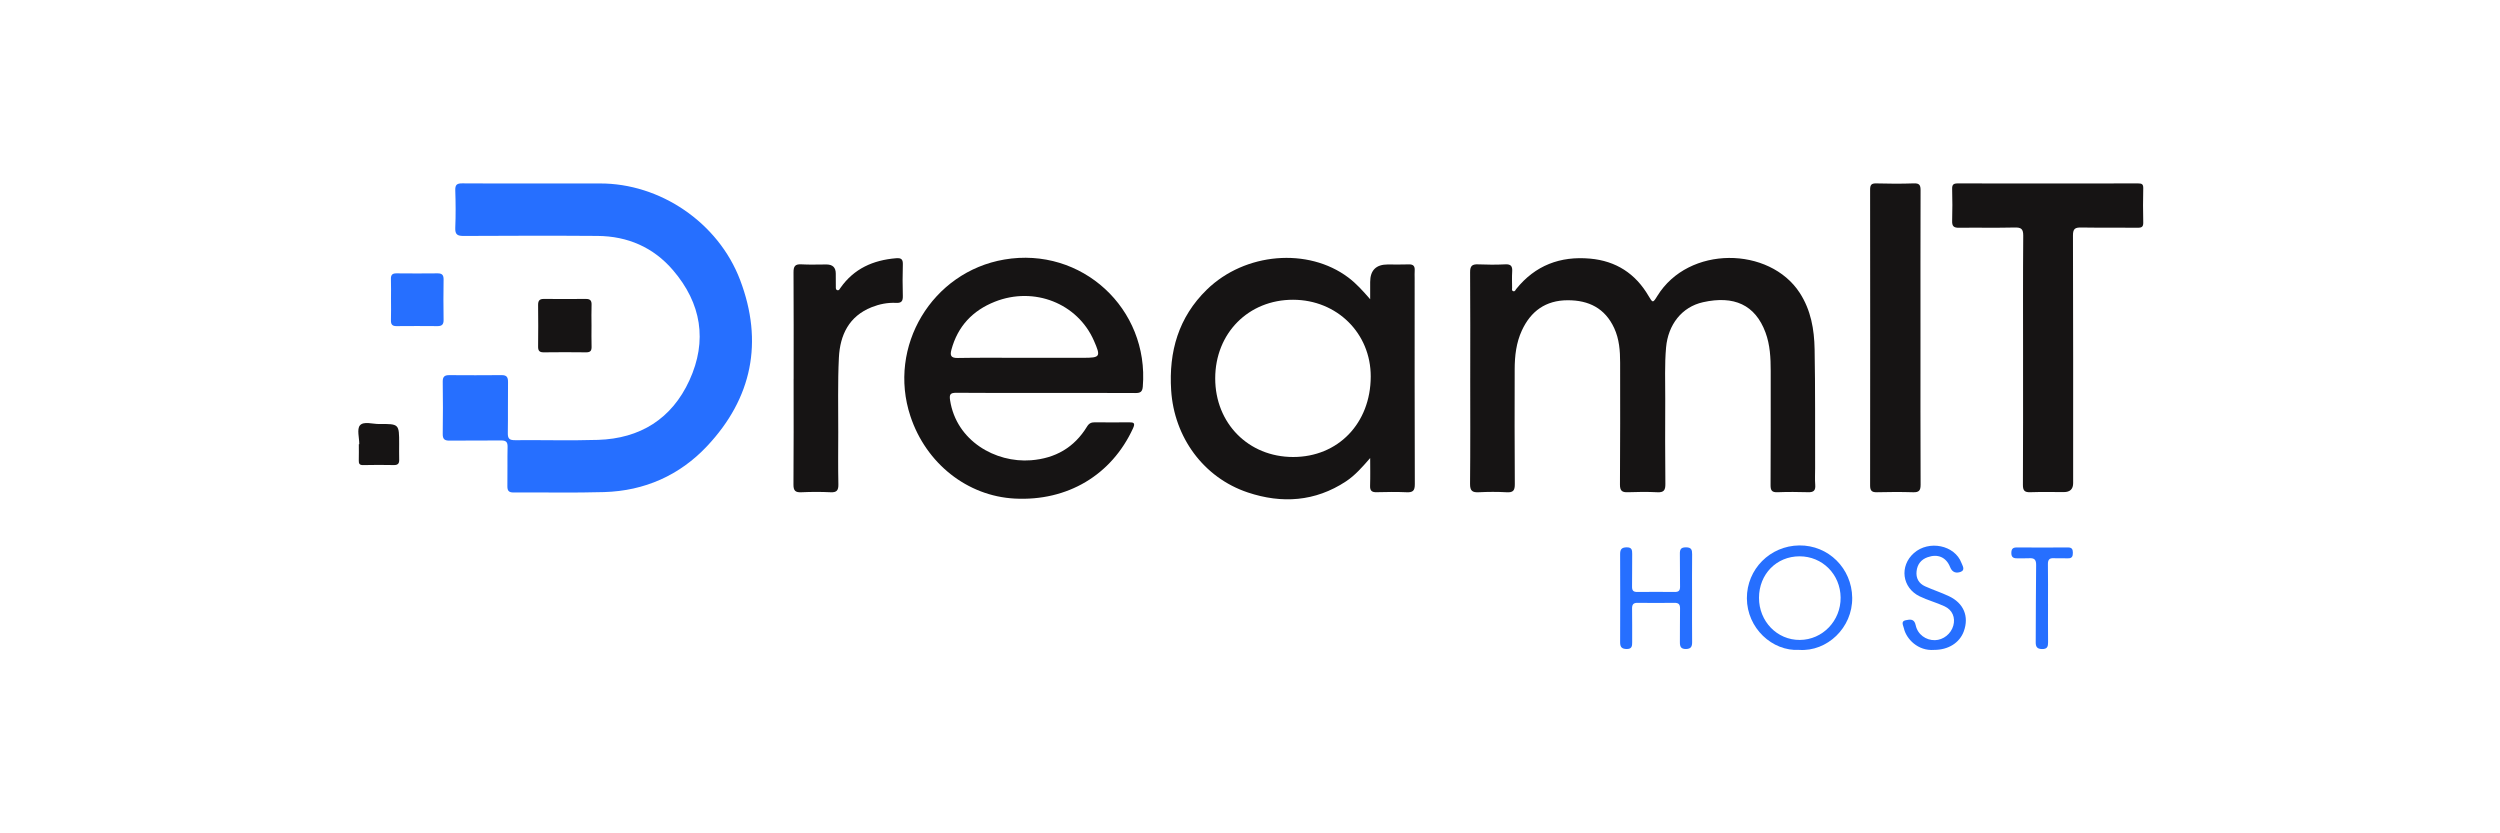 <svg width="300" height="100" viewBox="0 0 300 100" fill="none" xmlns="http://www.w3.org/2000/svg">
<g clip-path="url(#clip0_392_8)">
<path d="M176.428 45.365C176.428 41.133 176.445 36.902 176.413 32.67C176.406 31.922 176.651 31.691 177.372 31.723C178.457 31.769 179.549 31.776 180.632 31.721C181.332 31.684 181.504 31.967 181.462 32.595C181.42 33.233 181.447 33.875 181.452 34.515C181.452 34.667 181.377 34.875 181.586 34.943C181.799 35.014 181.851 34.798 181.948 34.677C184.234 31.841 187.231 30.713 190.812 31.034C193.922 31.314 196.258 32.827 197.83 35.521C198.322 36.363 198.352 36.375 198.871 35.528C202.623 29.409 212.352 29.58 215.965 35.139C217.314 37.217 217.71 39.53 217.753 41.903C217.84 46.662 217.802 51.423 217.815 56.183C217.817 56.851 217.775 57.522 217.828 58.187C217.88 58.843 217.653 59.086 216.986 59.065C215.761 59.029 214.532 59.02 213.308 59.067C212.64 59.092 212.463 58.87 212.468 58.212C212.496 53.646 212.481 49.081 212.485 44.516C212.485 42.949 212.409 41.382 211.862 39.905C210.623 36.559 208.07 35.442 204.367 36.264C201.801 36.834 200.173 38.975 199.929 41.693C199.745 43.749 199.835 45.812 199.829 47.871C199.819 51.267 199.805 54.664 199.845 58.059C199.854 58.814 199.673 59.112 198.874 59.07C197.708 59.01 196.532 59.022 195.364 59.067C194.661 59.096 194.39 58.913 194.395 58.143C194.431 53.271 194.42 48.4 194.416 43.528C194.416 42.103 194.314 40.692 193.701 39.368C192.598 36.989 190.656 36.023 188.12 36.03C185.485 36.037 183.695 37.331 182.621 39.664C181.946 41.131 181.764 42.709 181.762 44.308C181.755 48.902 181.74 53.496 181.777 58.088C181.784 58.856 181.584 59.117 180.803 59.072C179.691 59.008 178.571 59.014 177.459 59.07C176.679 59.111 176.398 58.901 176.406 58.061C176.45 53.831 176.427 49.598 176.427 45.366L176.428 45.365Z" fill="#161414"/>
<path d="M64.52 22.016C67.001 22.016 69.481 22.026 71.962 22.016C79.197 21.981 86.197 26.694 88.818 33.611C91.624 41.017 90.268 47.77 84.847 53.538C81.554 57.041 77.347 58.907 72.501 59.05C68.88 59.158 65.255 59.072 61.633 59.099C61.022 59.104 60.876 58.858 60.886 58.302C60.913 56.743 60.874 55.183 60.909 53.626C60.923 53.035 60.714 52.85 60.139 52.856C58.077 52.88 56.014 52.848 53.952 52.875C53.339 52.883 53.118 52.692 53.128 52.061C53.16 49.974 53.158 47.886 53.128 45.798C53.12 45.202 53.353 45.013 53.912 45.017C56.003 45.03 58.092 45.037 60.183 45.015C60.826 45.008 60.971 45.284 60.963 45.877C60.933 47.909 60.975 49.942 60.938 51.974C60.926 52.639 61.142 52.826 61.798 52.821C65.115 52.791 68.434 52.888 71.748 52.786C76.822 52.629 80.615 50.258 82.731 45.641C84.909 40.888 84.166 36.397 80.764 32.426C78.404 29.67 75.312 28.338 71.699 28.311C66.349 28.271 60.996 28.287 55.644 28.314C54.899 28.317 54.598 28.152 54.632 27.343C54.695 25.843 54.685 24.337 54.633 22.835C54.611 22.147 54.854 21.998 55.49 22.003C58.5 22.031 61.51 22.016 64.52 22.016Z" fill="#266FFF"/>
<path d="M164.42 54.967C163.494 56.022 162.633 57.03 161.51 57.77C157.817 60.202 153.819 60.458 149.743 59.097C144.413 57.316 140.9 52.464 140.539 46.841C140.239 42.187 141.424 38.066 144.821 34.754C149.398 30.294 156.97 29.678 161.793 33.298C162.761 34.024 163.549 34.91 164.421 35.911V33.842C164.421 32.438 165.126 31.736 166.534 31.736C167.369 31.736 168.206 31.761 169.042 31.727C169.601 31.704 169.799 31.94 169.763 32.467C169.742 32.772 169.758 33.08 169.758 33.385C169.758 41.623 169.748 49.861 169.778 58.099C169.782 58.895 169.539 59.105 168.784 59.07C167.589 59.015 166.388 59.037 165.19 59.065C164.619 59.079 164.391 58.889 164.411 58.295C164.448 57.187 164.421 56.077 164.421 54.967H164.42ZM155.175 54.84C160.574 54.842 164.478 50.795 164.488 45.182C164.498 39.994 160.439 35.98 155.172 35.971C149.813 35.963 145.829 39.986 145.826 45.405C145.824 50.802 149.822 54.837 155.175 54.84Z" fill="#161414"/>
<path d="M125.462 47.151C121.897 47.151 118.329 47.169 114.763 47.134C114.013 47.127 113.906 47.349 114.013 48.047C114.762 52.89 119.434 55.563 123.72 55.232C126.641 55.006 128.916 53.7 130.446 51.185C130.687 50.789 130.965 50.672 131.394 50.677C132.758 50.692 134.124 50.692 135.49 50.678C136.048 50.673 136.255 50.76 135.967 51.388C133.394 57.001 128.097 60.162 121.764 59.829C116.077 59.529 111.13 55.622 109.249 49.943C106.475 41.578 111.844 32.625 120.522 31.143C129.788 29.561 137.906 37.024 137.136 46.396C137.084 47.035 136.824 47.168 136.247 47.164C132.653 47.144 129.058 47.154 125.464 47.153L125.462 47.151ZM122.881 42.937C125.25 42.937 127.619 42.937 129.986 42.937C132.042 42.937 132.119 42.813 131.265 40.871C129.301 36.402 124.101 34.339 119.385 36.204C116.714 37.262 114.921 39.159 114.167 41.976C113.983 42.668 114.112 42.972 114.939 42.957C117.586 42.909 120.233 42.939 122.881 42.937Z" fill="#161414"/>
<path d="M242.768 43.155C242.768 38.201 242.747 33.248 242.788 28.294C242.794 27.467 242.54 27.281 241.756 27.301C239.528 27.355 237.298 27.303 235.07 27.331C234.451 27.34 234.238 27.14 234.258 26.516C234.298 25.237 234.29 23.956 234.258 22.676C234.246 22.168 234.404 22.009 234.919 22.009C242.136 22.024 249.352 22.023 256.569 22.009C257.017 22.009 257.202 22.093 257.19 22.59C257.156 23.953 257.156 25.317 257.19 26.68C257.203 27.202 257.031 27.335 256.524 27.328C254.267 27.301 252.01 27.34 249.754 27.301C249.027 27.289 248.752 27.435 248.756 28.254C248.789 38.161 248.778 48.068 248.778 57.975C248.778 58.692 248.406 59.05 247.663 59.05C246.325 59.05 244.987 59.017 243.651 59.065C242.965 59.089 242.746 58.888 242.749 58.178C242.779 53.169 242.764 48.16 242.766 43.15L242.768 43.155Z" fill="#161414"/>
<path d="M230.458 40.473C230.458 46.372 230.446 52.27 230.473 58.17C230.476 58.869 230.27 59.09 229.575 59.07C228.127 59.025 226.678 59.033 225.23 59.069C224.608 59.084 224.411 58.871 224.413 58.252C224.428 46.426 224.426 34.6 224.413 22.774C224.413 22.214 224.54 21.991 225.153 22.008C226.656 22.051 228.163 22.059 229.664 22.004C230.362 21.979 230.471 22.247 230.469 22.86C230.449 28.731 230.458 34.602 230.458 40.473Z" fill="#161414"/>
<path d="M95.237 45.452C95.237 41.195 95.25 36.939 95.223 32.682C95.218 31.969 95.402 31.676 96.161 31.721C97.16 31.781 98.165 31.734 99.167 31.736C99.918 31.736 100.293 32.099 100.292 32.826C100.292 33.355 100.289 33.884 100.299 34.411C100.302 34.567 100.274 34.769 100.485 34.823C100.694 34.875 100.761 34.679 100.85 34.553C102.472 32.233 104.78 31.215 107.529 30.988C108.17 30.934 108.363 31.128 108.341 31.758C108.301 33.008 108.304 34.262 108.34 35.513C108.356 36.11 108.192 36.38 107.546 36.346C106.535 36.293 105.551 36.485 104.606 36.86C101.866 37.95 100.803 40.207 100.667 42.916C100.518 45.914 100.6 48.922 100.59 51.927C100.584 53.986 100.562 56.045 100.605 58.103C100.62 58.819 100.436 59.106 99.678 59.071C98.511 59.015 97.338 59.017 96.169 59.071C95.444 59.104 95.211 58.891 95.216 58.14C95.251 53.911 95.233 49.682 95.233 45.453L95.237 45.452Z" fill="#161414"/>
<path d="M215.91 77.988C212.651 78.172 209.642 75.359 209.626 71.799C209.609 68.305 212.411 65.489 215.917 65.451C219.417 65.414 222.22 68.211 222.265 71.723C222.312 75.354 219.231 78.215 215.91 77.988ZM211.08 71.732C211.074 74.566 213.247 76.809 215.98 76.793C218.711 76.776 220.906 74.492 220.874 71.7C220.844 68.919 218.684 66.755 215.944 66.758C213.176 66.761 211.087 68.899 211.08 71.732Z" fill="#266FFF"/>
<path d="M203.048 71.774C203.048 73.526 203.038 75.281 203.055 77.034C203.06 77.566 202.932 77.872 202.316 77.881C201.687 77.889 201.581 77.564 201.588 77.039C201.606 75.703 201.578 74.367 201.605 73.031C201.615 72.525 201.436 72.334 200.93 72.341C199.454 72.359 197.975 72.359 196.499 72.341C195.97 72.334 195.841 72.574 195.849 73.056C195.873 74.392 195.854 75.728 195.861 77.064C195.863 77.519 195.834 77.886 195.21 77.881C194.637 77.876 194.413 77.666 194.415 77.091C194.428 73.555 194.428 70.021 194.415 66.485C194.413 65.926 194.602 65.688 195.193 65.68C195.801 65.67 195.869 65.978 195.863 66.462C195.844 67.769 195.871 69.078 195.846 70.386C195.838 70.853 195.992 71.04 196.464 71.035C197.969 71.02 199.474 71.022 200.979 71.035C201.442 71.039 201.613 70.87 201.605 70.394C201.578 69.087 201.615 67.778 201.585 66.47C201.571 65.909 201.724 65.673 202.335 65.68C202.966 65.687 203.061 65.983 203.056 66.514C203.034 68.266 203.048 70.021 203.048 71.774Z" fill="#266FFF"/>
<path d="M70.981 39.074C70.981 39.907 70.962 40.739 70.989 41.573C71.004 42.05 70.88 42.286 70.343 42.28C68.647 42.256 66.951 42.26 65.255 42.28C64.75 42.286 64.566 42.104 64.572 41.598C64.593 39.932 64.593 38.267 64.572 36.601C64.567 36.117 64.72 35.87 65.232 35.873C66.928 35.881 68.624 35.885 70.32 35.873C70.825 35.87 71.006 36.079 70.988 36.578C70.957 37.41 70.979 38.243 70.981 39.077V39.074Z" fill="#161414"/>
<path d="M46.919 35.918C46.919 35.111 46.939 34.304 46.911 33.499C46.892 33 47.07 32.795 47.581 32.802C49.223 32.819 50.867 32.819 52.509 32.802C53.05 32.797 53.239 33.006 53.231 33.547C53.204 35.159 53.204 36.773 53.231 38.387C53.239 38.931 53.035 39.137 52.502 39.134C50.86 39.12 49.216 39.118 47.574 39.134C47.055 39.139 46.899 38.909 46.914 38.422C46.941 37.588 46.921 36.753 46.921 35.919L46.919 35.918Z" fill="#266FFF"/>
<path d="M232.091 77.988C230.165 78.144 228.748 76.674 228.465 75.388C228.395 75.067 228.065 74.549 228.676 74.43C229.145 74.34 229.713 74.191 229.882 75.023C230.111 76.138 231.122 76.848 232.197 76.82C233.205 76.793 234.125 76.063 234.398 75.072C234.66 74.127 234.303 73.21 233.369 72.768C232.391 72.308 231.323 72.032 230.352 71.558C228.236 70.525 227.916 67.918 229.669 66.368C231.464 64.781 234.569 65.41 235.373 67.548C235.498 67.882 235.861 68.404 235.284 68.621C234.78 68.812 234.279 68.725 234.015 68.056C233.538 66.847 232.52 66.437 231.31 66.867C230.518 67.148 230.084 67.726 229.99 68.538C229.893 69.378 230.253 70.019 231.02 70.362C231.959 70.783 232.944 71.104 233.873 71.543C235.654 72.382 236.305 73.978 235.656 75.76C235.148 77.144 233.794 77.991 232.088 77.988H232.091Z" fill="#266FFF"/>
<path d="M245.763 72.467C245.763 73.997 245.751 75.525 245.769 77.055C245.776 77.581 245.681 77.897 245.044 77.886C244.445 77.874 244.281 77.613 244.286 77.064C244.309 73.978 244.294 70.891 244.336 67.806C244.345 67.165 244.124 66.952 243.519 66.987C243.02 67.018 242.517 66.989 242.016 66.996C241.574 67.001 241.356 66.828 241.361 66.35C241.366 65.894 241.527 65.692 241.998 65.695C244.058 65.707 246.117 65.707 248.178 65.695C248.635 65.693 248.739 65.926 248.744 66.321C248.749 66.748 248.649 67.019 248.141 66.998C247.586 66.972 247.027 67.016 246.472 66.984C245.927 66.952 245.741 67.165 245.749 67.711C245.776 69.296 245.759 70.88 245.759 72.465H245.763V72.467Z" fill="#266FFF"/>
<path d="M43.114 53.303C43.114 52.528 42.809 51.494 43.193 51.045C43.639 50.523 44.704 50.889 45.499 50.883C47.898 50.859 47.898 50.874 47.898 53.255C47.898 53.894 47.885 54.532 47.903 55.172C47.917 55.635 47.729 55.816 47.262 55.808C46.038 55.789 44.815 55.778 43.593 55.811C43.114 55.825 43.042 55.615 43.054 55.22C43.074 54.582 43.059 53.943 43.059 53.303H43.112H43.114Z" fill="#161414"/>
</g>
<defs>
<clipPath id="clip0_392_8">
<rect width="214.191" height="56" fill="white" transform="translate(43 22)"/>
</clipPath>
</defs>
</svg>
